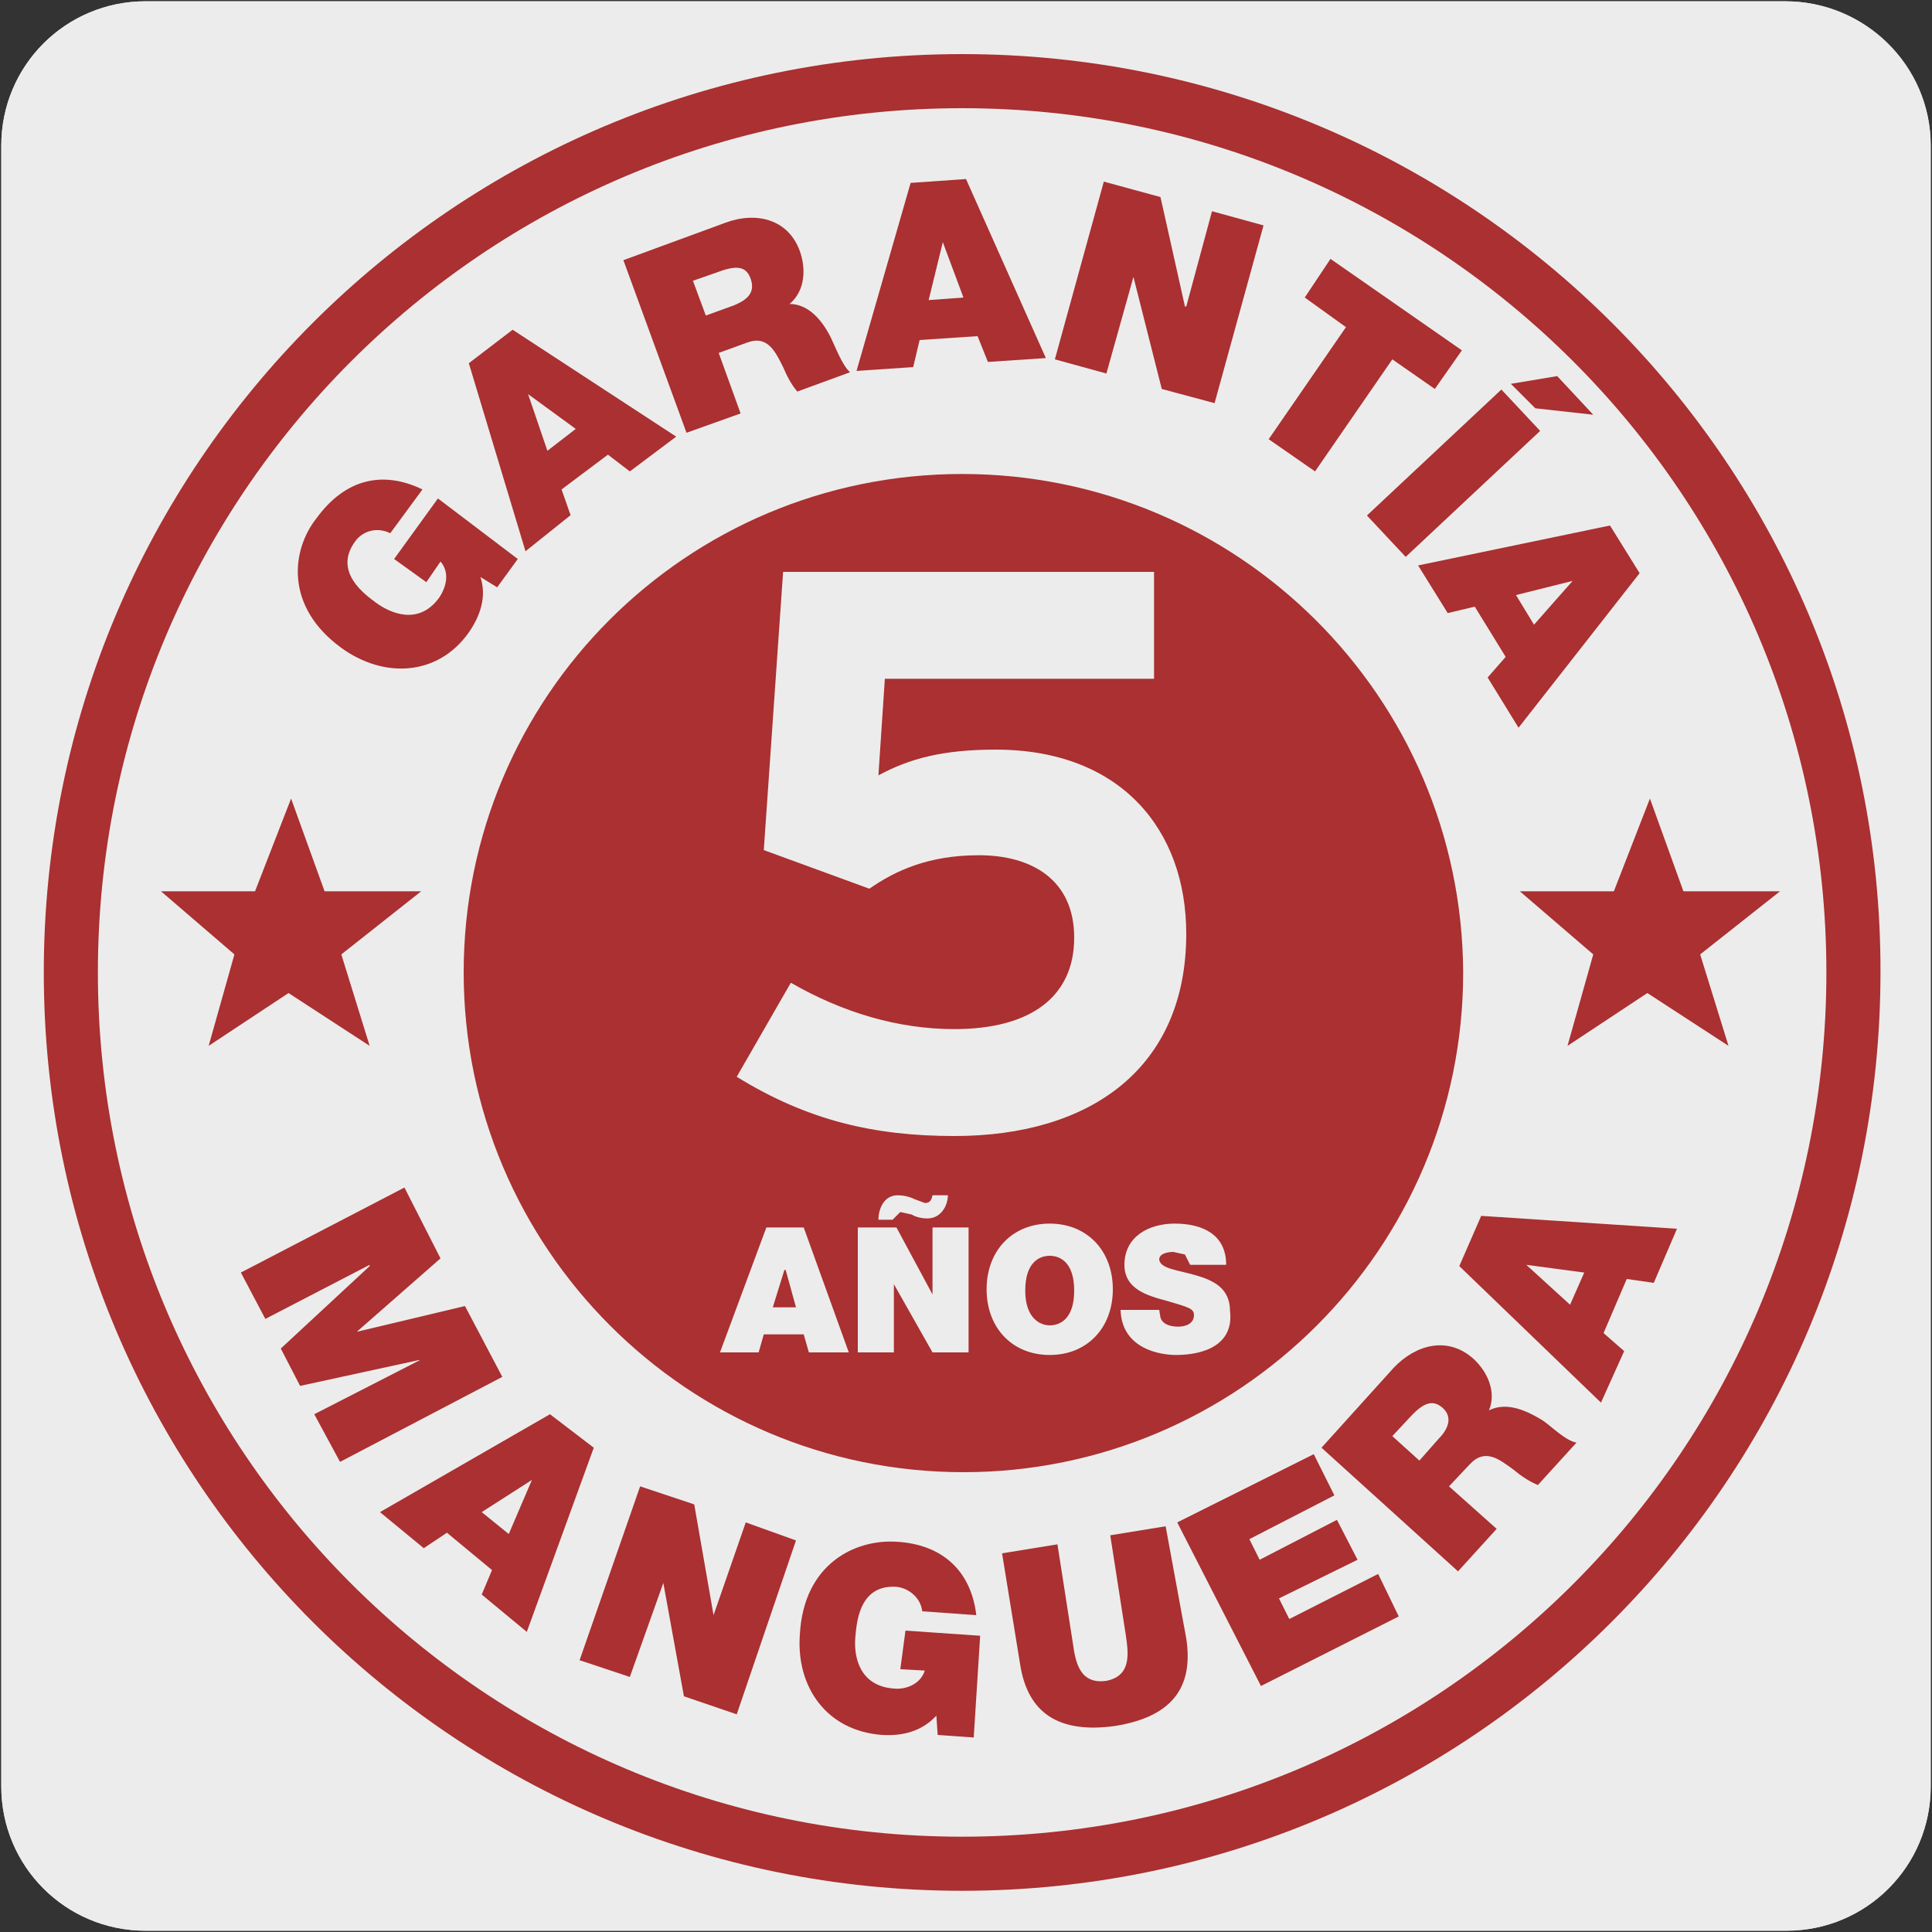 <?xml version="1.0" encoding="utf-8"?>
<!-- Generator: Adobe Illustrator 27.7.0, SVG Export Plug-In . SVG Version: 6.00 Build 0)  -->
<!DOCTYPE svg PUBLIC "-//W3C//DTD SVG 1.1//EN" "http://www.w3.org/Graphics/SVG/1.1/DTD/svg11.dtd">
<svg version="1.1" id="Capa_1" xmlns:x="http://ns.adobe.com/Extensibility/1.0/" xmlns:i="http://ns.adobe.com/AdobeIllustrator/10.0/" xmlns:graph="http://ns.adobe.com/Graphs/1.0/"
	 xmlns="http://www.w3.org/2000/svg" xmlns:xlink="http://www.w3.org/1999/xlink" x="0px" y="0px" viewBox="0 0 150 150"
	 style="enable-background:new 0 0 150 150;" xml:space="preserve">
<rect x="0" y="0" width="150" height="150" fill="#333333" stroke="none"/>
<style type="text/css">
	.st0{fill:#EDECEC;}
	.st1{display:none;}
	.st2{display:inline;}
	.st3{clip-path:url(#SVGID_00000135662440716690625490000013756896157349778075_);}
	.st4{fill:none;}
	.st5{fill:#606060;}
	.st6{fill:#1D1D1B;}
	.st7{fill:#929191;}
	.st8{fill:#AA3031;}
</style>
<g id="Capa_1_00000166674427779094024500000010336401078028979596_">
	<g id="Capa_1_00000105406538811840564460000015310688904952359572_">
		<g id="Capa_1_00000112626641713667005590000016117454365880032134_">
			<g id="Capa_1_00000147217343346404128150000009292358123005980800_">
				<g id="Capa_1_00000118358805389683854140000003312428871717194130_">
					<g id="Capa_2_00000153668088940151777140000001312934053299105197_">
						<path class="st0" d="M11.3,0.1h127.3c6.2,0,11.3,5,11.3,11.2v127.4c0,6.2-5,11.2-11.2,11.2l0,0H11.3c-6.2,0-11.2-5-11.2-11.2
							l0,0l0,0V11.3C0.1,5.1,5.1,0.1,11.3,0.1L11.3,0.1z"/>
						<path class="st0" d="M11.3,0.1h127.3c6.2,0,11.3,5,11.3,11.2v127.4c0,6.2-5,11.2-11.2,11.2l0,0H11.3c-6.2,0-11.2-5-11.2-11.2
							l0,0l0,0V11.3C0.1,5.1,5.1,0.1,11.3,0.1L11.3,0.1z"/>
					</g>
				</g>
			</g>
		</g>
	</g>
	<g id="Capa_3" class="st1">
		<g class="st2">
			<g>
				<g>
					<defs>
						<rect id="SVGID_1_" x="4.1" y="4.1" width="141.9" height="141.9"/>
					</defs>
					<clipPath id="SVGID_00000131332437671781322780000008769682604415906475_">
						<use xlink:href="#SVGID_1_"  style="overflow:visible;"/>
					</clipPath>
					<g style="clip-path:url(#SVGID_00000131332437671781322780000008769682604415906475_);">
						<g>
							<polyline class="st4" points="144.5,144.6 144.5,13.4 10.9,13.4 10.9,144.6 144.5,144.6 							"/>
						</g>
						<g>
							<path class="st5" d="M26,132.1l-0.2-74.8h10.6v6.6l0.8,2.4l-2.2,5c0,0.1,0,0.3,0,0.5c0,0.6,0.4,1.1,1,1.1h1.5l-2.3,4.9
								C35,78,35,78.2,35,78.4c0,0.6,0.4,1.1,1,1.1h1.5L35,84.6c0,0.1,0,0.2,0,0.4c0,0.6,0.4,1.1,1,1.1h1.5L35.1,91
								C35,91.2,35,91.4,35,91.6c0,0.6,0.4,1.1,1,1.1h1.5l-2.3,4.9C35,97.8,35,98,35,98.2c0,0.6,0.4,1.1,1,1.1h1.5l-2.4,5.1
								c-0.1,0.1-0.1,0.3-0.1,0.4c0,0.6,0.4,1.1,1,1.1h1.5l-2.3,4.9c-0.1,0.2-0.1,0.4-0.1,0.6c0,0.6,0.4,1.1,1,1.1h1.5l-2.4,5.1
								c-0.1,0.1-0.1,0.3-0.1,0.4c0,0.6,0.4,1.1,1,1.1h1.5l-2.3,4.9c-0.1,0.2-0.1,0.4-0.1,0.6c0,0.6,0.4,1.1,1,1.1h1.5l-2.3,4.9
								c-0.1,0.2-0.1,0.4-0.1,0.6c0,0.6,0.4,1.1,1,1.1h1.5l-2.4,5.2h-0.5"/>
						</g>
						<g>
							<path d="M30.5,103V37.2l1-2.4v-4.6H41v4.6l0.8,2.4l-2.2,5c-0.1,0.2-0.1,0.4-0.1,0.6c0,0.6,0.4,1.1,1,1.1H42l-2.3,4.9
								c-0.1,0.2-0.1,0.4-0.1,0.6c0,0.6,0.4,1.1,1,1.1h1.5l-2.4,5.1c-0.1,0.1-0.1,0.3-0.1,0.4c0,0.6,0.4,1.1,1,1.1h1.5L39.8,62
								c-0.1,0.2-0.1,0.4-0.1,0.6c0,0.6,0.4,1.1,1,1.1h1.5l-2.3,4.9c-0.1,0.2-0.1,0.4-0.1,0.6c0,0.6,0.4,1.1,1,1.1h1.5l-2.4,5.1
								c-0.1,0.1-0.1,0.3-0.1,0.4c0,0.6,0.4,1.1,1,1.1h1.5L40,81.8c-0.1,0.2-0.1,0.4-0.1,0.6c0,0.6,0.4,1.1,1,1.1h1.5L40,88.6
								c-0.1,0.1-0.1,0.3-0.1,0.4c0,0.6,0.4,1.1,1,1.1h1.5L40.1,95C40,95.2,40,95.4,40,95.6c0,0.6,0.4,1.1,1,1.1h1.5l-2.3,4.9
								c-0.1,0.2-0.1,0.4-0.1,0.6c0,0.6,0.4,1.1,1,1.1h1.5l-2.4,5.2H39"/>
						</g>
						<g>
							<path class="st6" d="M28.9,36.2h-46.5l-3.6-11.9l0.9-0.3l3.4,11.2h44.4c-0.9-2.5-3-9.1-3.1-9.4l-0.1-0.2l1.5-2.9
								c0.4-2.1,1.5-4,3.1-5.4c1.8-1.5,4-2.4,6.4-2.4h12.8c1.1,0,2.2-0.4,3-1.2s1.2-1.8,1.2-3c-0.1-7.7-1.8-24.6-4.9-42.2l1-0.2
								C51.5-14,53.2,3,53.3,10.8c0,1.4-0.5,2.7-1.5,3.7S49.5,16,48.2,16H35.4c-2.1,0-4.1,0.8-5.7,2.2c-1.5,1.3-2.5,3-2.8,4.9v0.1
								l-1.4,2.6c0.4,1.3,2.6,8.3,3.2,9.8L28.9,36.2z"/>
						</g>
						<g>
							<path class="st7" d="M7,18.7c0,3.7,3,6.8,6.8,6.8c3.7,0,6.8-3,6.8-6.8c0-3.7-3-6.8-6.8-6.8C10,12,7,15,7,18.7"/>
						</g>
						<g>
							<path class="st6" d="M13.8,26c-4,0-7.3-3.3-7.3-7.3s3.3-7.3,7.3-7.3s7.3,3.3,7.3,7.3S17.8,26,13.8,26z M13.8,12.4
								c-3.5,0-6.3,2.8-6.3,6.3s2.8,6.3,6.3,6.3s6.3-2.8,6.3-6.3S17.2,12.4,13.8,12.4z"/>
						</g>
						<g>
							<rect x="10.7" y="8.6" class="st7" width="6.1" height="20.3"/>
						</g>
						<g>
							<path class="st6" d="M17.3,29.4h-7.1V8.1h7.1V29.4z M11.2,28.4h5.1V9.1h-5.1C11.2,9.1,11.2,28.4,11.2,28.4z"/>
						</g>
						<g>
							<path class="st6" d="M48.8,57.8h-94.2v-1h94.2c3.5,0,6.3-2.8,6.3-6.3v-5.7L44.5,45l-4.8,3.7H18.3V36.3H-15v12.5h-30.4v-1H-16
								V35.3h35.3v12.5h20.1l4.8-3.7h0.2l11.7-0.2v6.7C56.1,54.5,52.8,57.8,48.8,57.8z"/>
						</g>
						<g>
							<polygon class="st6" points="25.9,22.9 25.4,-27.3 26.3,-27.3 26.9,22.9 							"/>
						</g>
						<g>
							<path class="st6" d="M43.5,30.7H28.9V17.5l0.2-0.1c1.8-1.5,4-2.4,6.4-2.4h8.1L43.5,30.7L43.5,30.7z M29.8,29.7h12.7V15.9
								h-7.2c-2,0-4,0.7-5.6,2v11.8H29.8z"/>
						</g>
						<g>
							<rect x="48.2" y="115.6" width="2.3" height="16.3"/>
						</g>
						<g>
							<polygon points="44.3,117.1 49.4,108.3 54.4,117.1 							"/>
						</g>
						<g>
							<polygon points="44.3,130.4 49.4,139.1 54.4,130.4 							"/>
						</g>
						<g>
							<path class="st4" d="M22.4,13.4c-6.4,0-11.6,5.2-11.6,11.6v105.3c0,6.4,5.2,11.6,11.6,11.6h104c7.1,0,12.8-5.7,12.8-12.8V25
								c0-6.4-5.2-11.6-11.6-11.6H22.4z"/>
						</g>
						<g>
							<path d="M214.5,78.5c-14,0-28.1-0.1-42.1,1c-28.6,0.9-65.9,1.6-94.7,2c-1.8-0.2-3.3-1.4-5.1-1.1c-8.7,0.1-17.5,0.9-26.3,1.4
								c-0.2,0-0.2-0.3,0-0.3l0,0c8.6-0.5,17.5-1.3,26.2-1.3c1.8-0.3,3.4,1,5.1,1.1c28.8-0.3,66-0.9,94.6-1.8
								C186.5,78.3,200.5,78.5,214.5,78.5"/>
						</g>
						<g>
							<path d="M214.5,74.5c-28.1-1.6-55.9,2.9-84,3.1c-21,1-42.1-0.4-63.1-0.2c-7,0.4-13.9,1.2-21,1.7c-0.2,0-0.2-0.3,0-0.3h0.1
								c13.9-1.4,28-2.4,42-1.2c14,0.1,28,0.4,42.1-0.1C158.6,77.3,186.4,72.9,214.5,74.5"/>
						</g>
						<g>
							<path d="M193.5,67.4c-7,0-14.1,0.1-21.1,0.4c-6.9,0.6-13.9,2.6-20.8,3.1c-21,2.4-42.1-0.5-63.2,0.9c-6.8-2.4-13.8-1.2-20.9-1
								c-7,0.4-14,1.2-21,1.7c-0.2,0-0.2-0.3,0-0.3h0.1c12.2-0.7,24.7-2.8,36.8-1.8c1.7,0.6,3.3,1.3,5.1,1.2
								c21.1-1.3,42.2,1.6,63.2-0.7c6.9-0.5,14-2.5,20.8-3.1C179.4,67.4,186.5,67.4,193.5,67.4"/>
						</g>
						<g>
							<path d="M84.7,63.4c9.1,4.5,20,3.7,29.9,3.2c6.1-0.3,11.7-3.6,18-2.9c-6.3-0.6-11.8,2.7-18,3c-10,0.5-20.8,1.5-30.1-3
								C84.4,63.6,84.6,63.3,84.7,63.4"/>
						</g>
						<g>
							<path d="M75,63.6c14.5,7.3-25.5,4-28.4,6.8c-0.2,0.1-0.4-0.2-0.1-0.3c3-1,6.1-1.1,9.1-1.3C58.6,68.2,87.4,70,75,63.6"/>
						</g>
						<g>
							<path d="M214.5,102.6c-13.8-3.6-28-1.8-42,0c-14.2,1.9-28-2.1-42.1-3.3c-10.5-0.9-21.1-1.5-31.7-0.4
								c-17.1,3.8-35.2,5-52.4,0.6c17.1,4.4,35.3,3.2,52.4-0.7c10.5-1.1,21.2-0.6,31.7,0.3c14,1.2,27.8,5.1,42,3.2
								c7-0.4,13.9-2.3,21-2.2"/>
						</g>
						<g>
							<path d="M214.5,99.4c-13.8-3.7-27.9-1.5-41.9-0.4c-14.1,0.6-28-2.3-42-2.7c-14-0.6-28.1-1.3-42.1-0.1
								c-10.5,0.8-21,1.7-31.6,1.4c-3.5-0.1-7.1-0.2-10.4-1.3c3.4,1.1,6.9,1.2,10.4,1.3C67.4,97.8,78,97,88.5,96.1
								c14-1.2,28.1-0.6,42.1,0c14.1,0.4,28,3.3,42,2.7c7,0,13.9-2,21-1.8"/>
						</g>
						<g>
							<path d="M214.5,93.1c-14-1-28-0.6-42-0.2c-14.1,0.2-27.9-2.8-42-2.1c-14,0.1-28,0.7-42,1.1c-14,0.2-28-1.4-42-1.8
								c14,0.4,28,1.9,42,1.7c14-0.4,28-1,42-1.2c14.1-0.7,27.9,2.3,42,2C186.1,92.6,201.9,91.2,214.5,93.1"/>
						</g>
						<g>
							<path d="M98.7,63.5c1.9,1.6,4.9,1.5,7.3,1.6c2.5-0.1,5.3-0.1,7.5-1.4c-3.4,1.9-7.6,1.7-11.4,1.4c-1.3-0.2-2.6-0.4-3.7-1.4
								C98.3,63.5,98.6,63.2,98.7,63.5"/>
						</g>
						<g>
							<rect x="46.5" y="63.5" class="st4" width="92.8" height="39.4"/>
						</g>
						<g>
							<polygon points="178.2,103.4 46,103.4 46,63.1 178.2,63.1 178.2,64 47,64 47,102.5 178.2,102.5 							"/>
						</g>
						<g>
							<path class="st4" d="M22.4,13.4c-6.4,0-11.6,5.2-11.6,11.6v105.3c0,6.4,5.2,11.6,11.6,11.6h104c7.1,0,12.8-5.7,12.8-12.8V25
								c0-6.4-5.2-11.6-11.6-11.6H22.4z"/>
						</g>
					</g>
				</g>
			</g>
		</g>
	</g>
</g>
<path class="st8" d="M74.7,142.6c-37,0-67.1-30-67.1-67.1c0-37,30-67.1,67.1-67.1c37,0,67.1,30,67.1,67.1
	C141.8,112.6,111.8,142.6,74.7,142.6 M74.7,4.2C35.3,4.2,3.4,36.1,3.4,75.5c0,39.4,31.9,71.3,71.3,71.3c39.4,0,71.3-31.9,71.3-71.3
	C146.1,36.1,114.1,4.2,74.7,4.2"/>
<path class="st8" d="M81.5,97.5c-0.8,0-1.9,0.5-1.9,2.7c0,2.2,1.2,2.7,1.9,2.7c0.8,0,1.9-0.5,1.9-2.7C83.4,98,82.3,97.5,81.5,97.5"
	/>
<polygon class="st8" points="60.9,98.6 60,101.5 61.8,101.5 61,98.6 "/>
<path class="st8" d="M91.3,105.2c-1.1,0-4.2-0.4-4.3-3.5h3l0.1,0.6c0.2,0.6,0.9,0.7,1.4,0.7c0.5,0,1.2-0.2,1.2-0.9
	c0-0.5-0.4-0.6-2.1-1.1c-1.5-0.4-3.3-0.9-3.3-2.8c0-2.2,1.9-3.2,3.9-3.2c2.1,0,4,0.8,4,3.2h-2.8l-0.4-0.8l-0.9-0.2
	c-0.4,0-1.1,0.1-1.1,0.6c0.1,0.7,1.4,0.8,2.8,1.2c1.4,0.4,2.7,1,2.7,2.8C95.8,104.4,93.5,105.2,91.3,105.2 M81.5,105.2
	c-2.9,0-4.9-2.1-4.9-5.1s2-5.1,4.9-5.1s4.9,2.1,4.9,5.1S84.4,105.2,81.5,105.2 M75.3,105h-2.9l-3-5.3h0v5.3h-2.8v-9.7h3l2.8,5.2h0
	v-5.2h2.8V105z M62.8,105l-0.4-1.4h-3.1l-0.4,1.4h-3l3.6-9.7h2.9l3.5,9.7H62.8z M73.6,92.7c0,1-0.6,1.9-1.6,1.9
	c-0.4,0-0.9-0.1-1.2-0.3l-0.9-0.2l-0.6,0.6h-1.1c0-0.8,0.4-1.9,1.5-1.9c0.4,0,0.9,0.1,1.3,0.3l0.8,0.3c0.3,0,0.5-0.1,0.6-0.6H73.6z
	 M76,66.4c-3.9,0-6.5,1.2-8.5,2.6l-8.2-3l1.5-21.6h28.8v8.3H68.7l-0.5,7.5c2.4-1.3,5-2,9.1-2c9.7,0,14.8,6.2,14.8,14.3
	c0,10.4-7.4,15.7-18,15.7c-6.2,0-11.4-1.2-16.9-4.6l4.2-7.3c4,2.3,8.3,3.6,12.7,3.6c5.9,0,9.3-2.5,9.3-7.1
	C83.4,68.3,80.1,66.4,76,66.4 M74.7,36.8C53.3,36.8,36,54.1,36,75.5c0,21.4,17.4,38.8,38.8,38.8c21.4,0,38.8-17.4,38.8-38.8
	C113.5,54.1,96.1,36.8,74.7,36.8"/>
<polygon class="st8" points="36.1,101.4 27.7,103.4 27.7,103.4 34.2,97.7 31.4,92.2 18.7,98.8 20.6,102.4 28.7,98.2 28.7,98.3 
	21.8,104.7 23.3,107.6 32.5,105.6 32.6,105.6 24.4,109.8 26.4,113.5 39,106.9 "/>
<path class="st8" d="M39.5,119.1l-2.1-1.7l3.9-2.5l0,0L39.5,119.1z M42.7,109.8l-13.2,7.6l3.4,2.8l1.8-1.2l3.5,2.9l-0.8,1.9l3.5,2.9
	l5.2-14.3L42.7,109.8z"/>
<polygon class="st8" points="55.4,125.4 55.4,125.4 53.9,116.8 49.7,115.4 45,128.9 48.9,130.2 51.5,122.9 51.5,122.9 53.1,131.7 
	57.2,133.1 61.8,119.6 57.9,118.2 "/>
<path class="st8" d="M69.9,129.6l1.9,0.1c-0.3,1-1.4,1.5-2.4,1.4c-2.7-0.2-3.1-2.5-3-3.9c0.1-1,0.2-4.2,3.2-4c1,0.1,1.9,0.9,2,1.9
	l4.2,0.3c-0.4-3.4-2.6-5.5-6.2-5.7c-3.2-0.2-7.2,1.7-7.5,7.2c-0.3,4.1,2.1,7.5,6.4,7.8c1.6,0.1,3.1-0.3,4.2-1.5l0.1,1.5l2.8,0.2
	l0.5-7.9l-5.8-0.4L69.9,129.6z"/>
<path class="st8" d="M90.5,118.5l-4.3,0.7l1.2,7.7c0.2,1.4,0.5,3.2-1.5,3.6c-2.1,0.3-2.4-1.5-2.6-2.9l-1.2-7.7l-4.3,0.7l1.4,8.6
	c0.6,3.9,3.1,5.4,7.4,4.8c4.3-0.7,6.1-2.9,5.5-6.8L90.5,118.5z"/>
<polygon class="st8" points="100.1,125.7 99.3,124.1 105.4,121.1 103.8,118 97.8,121.1 97,119.5 103.6,116.1 102,112.9 91.4,118.2 
	97.9,130.9 108.6,125.5 107,122.2 "/>
<path class="st8" d="M111.7,111.7l-1.5,1.7l-2.1-1.9l1.4-1.5c1.1-1.2,1.8-1.3,2.5-0.7C112.9,110.1,112.3,111.1,111.7,111.7
	 M115.6,109.5c0.6-1.4-0.1-3-1.2-4c-2-1.8-4.5-1.1-6.2,0.7l-5.6,6.2l10.6,9.6l3-3.3l-3.7-3.3l1.6-1.7c1.2-1.3,2.3-0.4,3.4,0.4
	c0.6,0.5,1.2,0.9,1.9,1.2l3-3.3c-0.8-0.1-2-1.3-2.6-1.7C118.2,109.3,116.8,108.9,115.6,109.5"/>
<path class="st8" d="M118.5,98.2l4.5,0.6l-1.1,2.5L118.5,98.2L118.5,98.2z M113.3,98.3l11,10.6l1.8-4l-1.6-1.4l1.8-4.2l2.1,0.3
	l1.8-4.2l-15.2-1L113.3,98.3z"/>
<path class="st8" d="M26.5,50.3c3.3,2.4,7.5,2.2,9.9-1.2c0.9-1.3,1.4-2.8,0.9-4.3l1.3,0.8l1.6-2.2L34,38.7l-3.4,4.7l2.5,1.8l1.1-1.6
	c0.7,0.8,0.5,1.9-0.1,2.8c-1.6,2.2-3.8,1.2-4.9,0.4c-0.8-0.6-3.4-2.4-1.6-4.8c0.6-0.8,1.7-1.1,2.7-0.6l2.5-3.4
	c-3.1-1.5-6-0.8-8.2,2.2C22.6,42.7,22.1,47.1,26.5,50.3"/>
<path class="st8" d="M41,30.6l3.7,2.7L42.5,35L41,30.6L41,30.6z M44.3,40l-0.7-2l3.6-2.7l1.7,1.3l3.6-2.7l-12.7-8.3l-3.4,2.6
	l4.4,14.6L44.3,40z"/>
<path class="st8" d="M55.8,21.1c1.6-0.6,2.2-0.3,2.5,0.6c0.4,1.2-0.6,1.7-1.3,2l-2.2,0.8l-1-2.7L55.8,21.1z M57.5,32.1l-1.7-4.7
	l2.2-0.8c1.6-0.6,2.2,0.7,2.8,1.9c0.3,0.7,0.6,1.3,1.1,1.9l4.1-1.5c-0.6-0.5-1.2-2.1-1.5-2.7c-0.8-1.6-1.9-2.6-3.2-2.6
	c1.2-1,1.3-2.7,0.8-4.1c-0.9-2.5-3.4-3.1-5.8-2.2l-7.9,2.9l4.9,13.4L57.5,32.1z"/>
<path class="st8" d="M73.2,18.8L73.2,18.8l1.6,4.3l-2.7,0.2L73.2,18.8z M71.4,26.4l4.5-0.3l0.8,2l4.5-0.3L75,13.9l-4.3,0.3
	l-4.2,14.6l4.4-0.3L71.4,26.4z"/>
<polygon class="st8" points="88,21.5 88,21.5 90.2,30.2 94.3,31.3 98.1,17.5 94.1,16.4 92.1,23.8 92,23.8 90.1,15.3 85.7,14.1 
	81.9,27.9 85.9,29 "/>
<polygon class="st8" points="102.1,36.6 108.1,27.9 111.4,30.2 113.5,27.2 103.3,20.1 101.3,23.1 104.5,25.4 98.5,34.1 "/>
<rect x="105.7" y="34.6" transform="matrix(0.73 -0.684 0.684 0.73 5.3 87.065)" class="st8" width="14.3" height="4.4"/>
<polygon class="st8" points="123.7,32.2 120.9,29.2 117.3,29.8 119.2,31.7 "/>
<path class="st8" d="M122.1,45.1L122.1,45.1l-3,3.4l-1.4-2.3L122.1,45.1z M112.4,47.6l2.1-0.5l2.4,3.9l-1.4,1.6l2.4,3.9l9.4-12
	l-2.3-3.7l-14.9,3.1L112.4,47.6z"/>
<polygon class="st8" points="138.2,69.2 130.7,69.2 128.1,62 125.3,69.2 118,69.2 123.7,74.1 121.7,81.2 127.9,77.1 134.2,81.2 
	132,74.1 "/>
<polygon class="st8" points="22.4,77.1 28.7,81.2 26.5,74.1 32.7,69.2 25.2,69.2 22.6,62 19.8,69.2 12.5,69.2 18.2,74.1 16.2,81.2 
	"/>
</svg>
